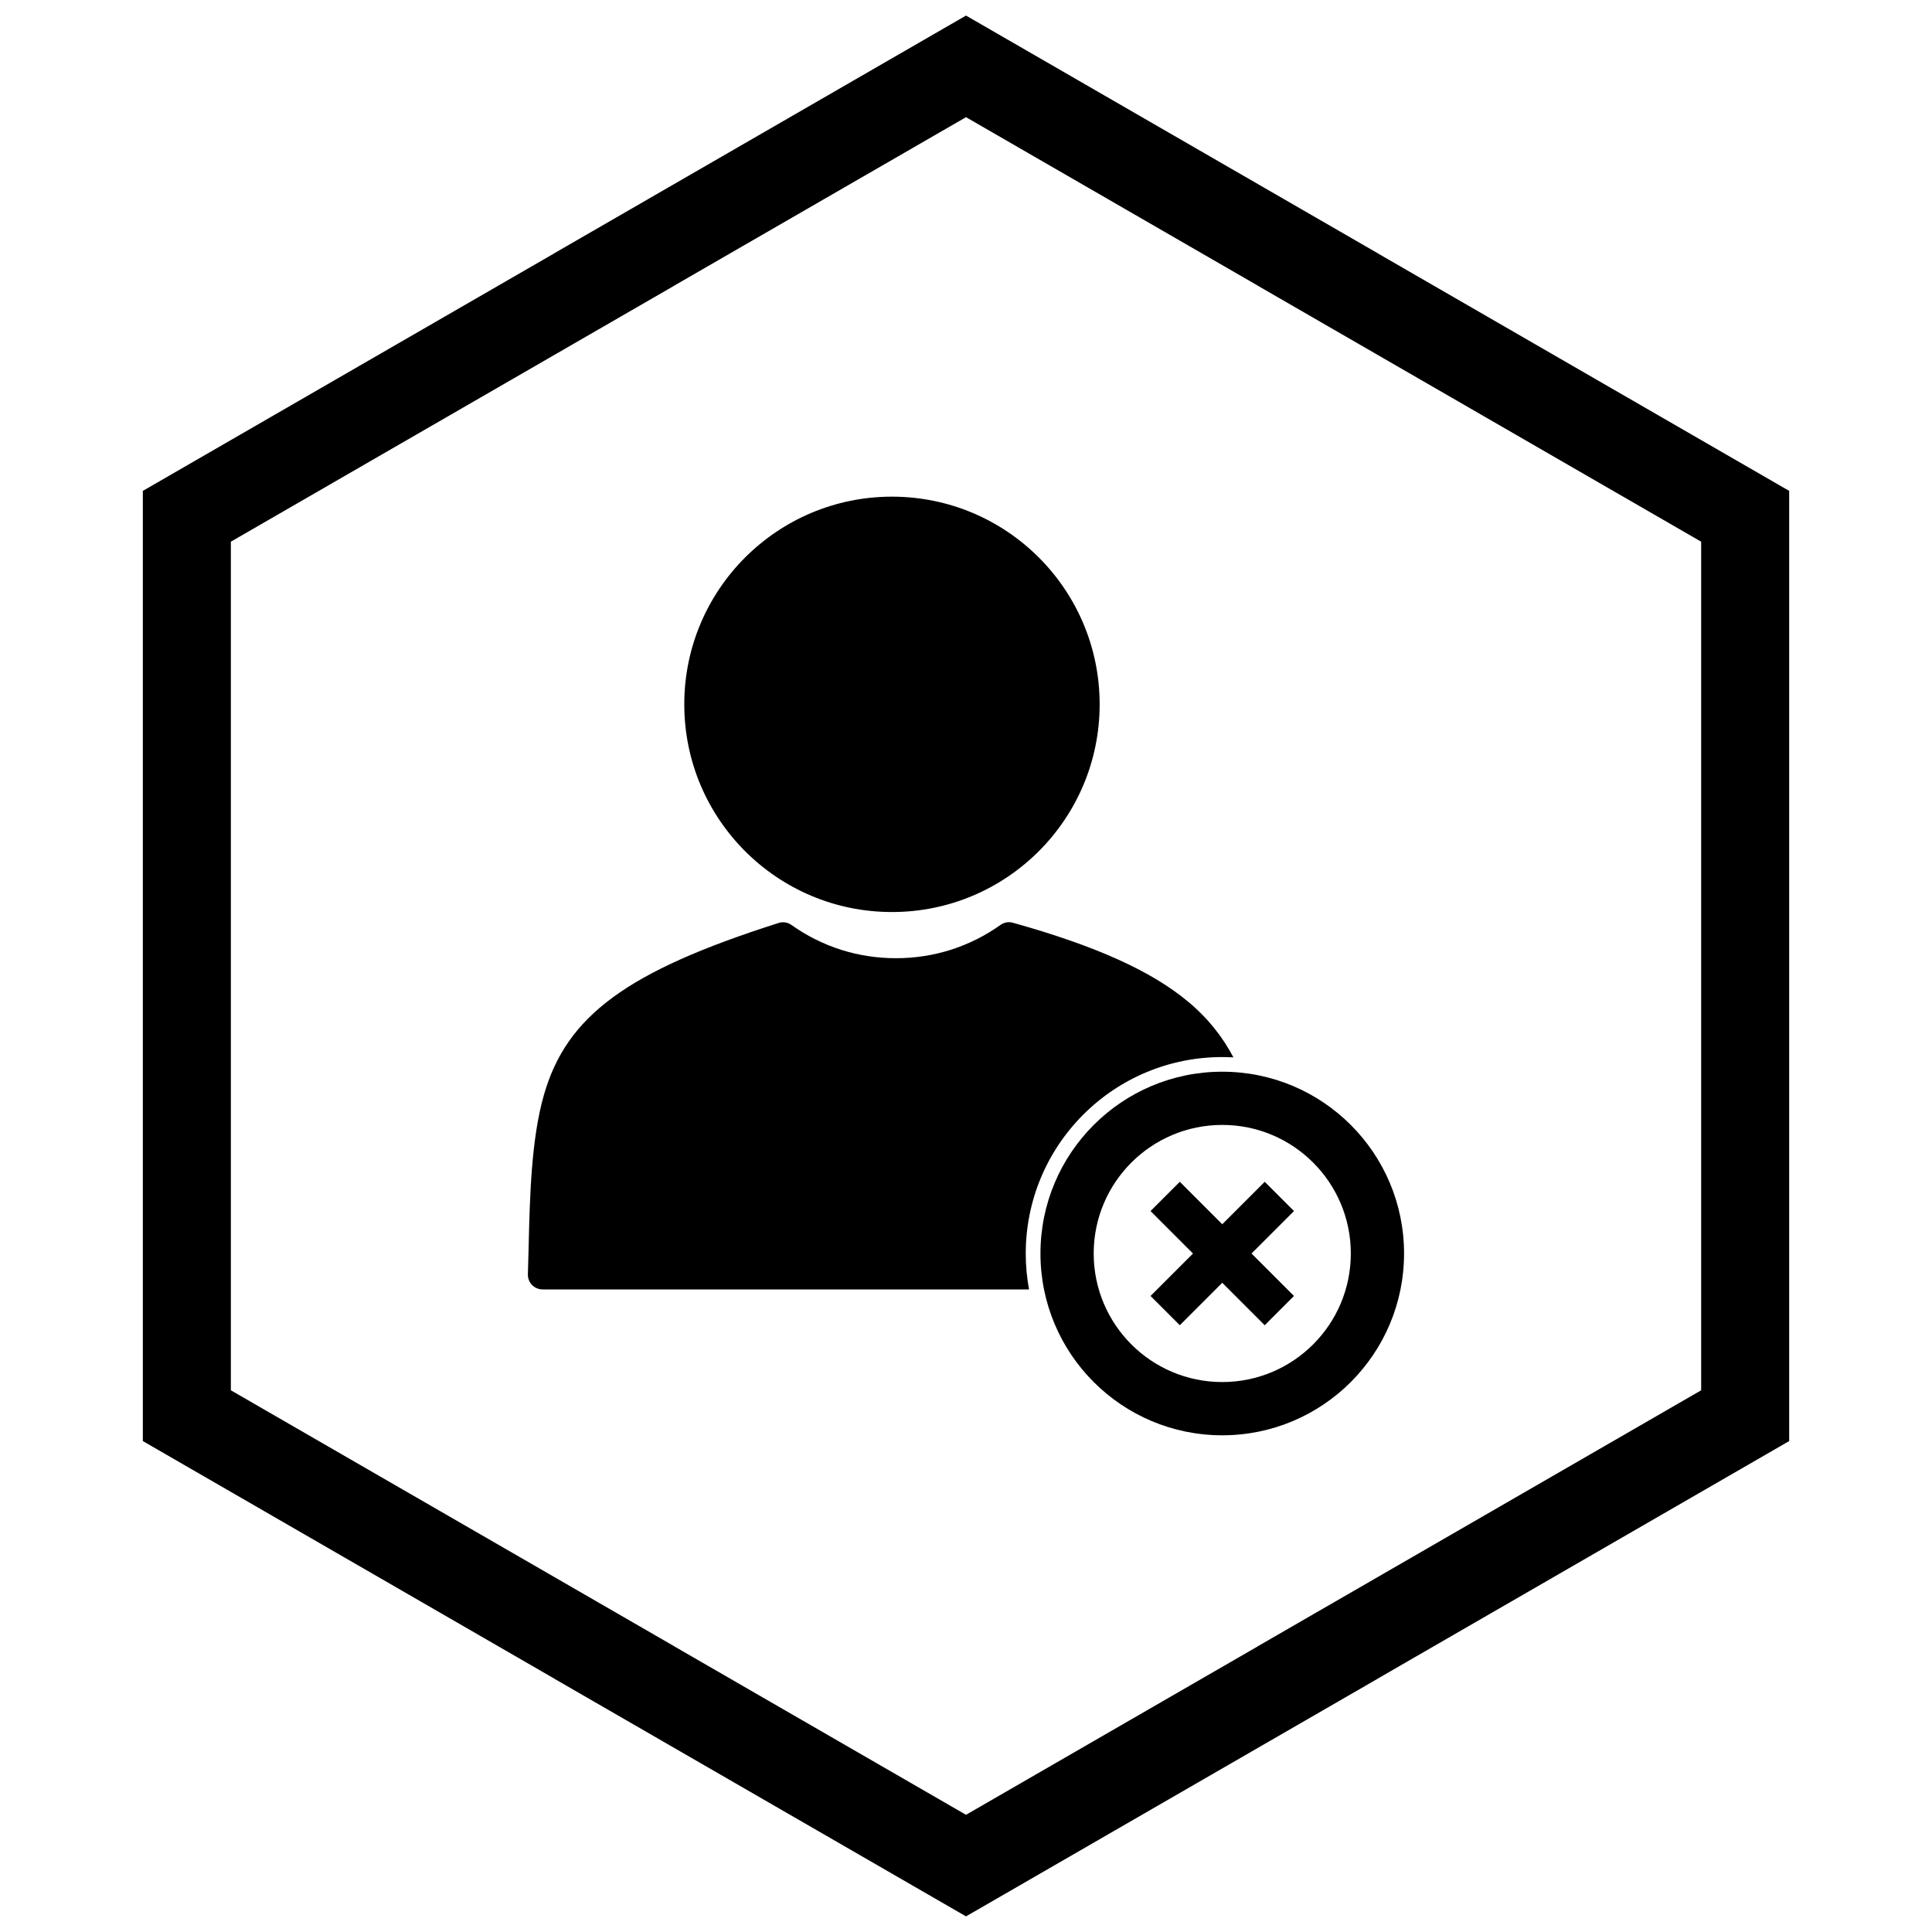<?xml version="1.0" encoding="UTF-8"?>
<!-- Uploaded to: SVG Repo, www.svgrepo.com, Generator: SVG Repo Mixer Tools -->
<svg width="800px" height="800px" version="1.1" viewBox="144 144 512 512" xmlns="http://www.w3.org/2000/svg">
 <defs>
  <clipPath id="a">
   <path d="m181 148.09h438v503.81h-438z"/>
  </clipPath>
 </defs>
 <path d="m456.66 457.19 30.258 30.258-7.754 7.754-30.258-30.258z" fill-rule="evenodd"/>
 <path d="m486.92 464.94-30.258 30.258-7.754-7.754 30.258-30.258z" fill-rule="evenodd"/>
 <path d="m380.38 275.62c15.199 0 28.957 6.16 38.918 16.121 9.961 9.961 16.121 23.719 16.121 38.918 0 15.199-6.16 28.957-16.121 38.918-9.961 9.961-23.719 16.121-38.918 16.121s-28.957-6.16-38.918-16.121c-9.961-9.961-16.121-23.719-16.121-38.918 0-15.199 6.16-28.957 16.121-38.918 9.961-9.961 23.719-16.121 38.918-16.121z"/>
 <path d="m416.72 485.71h-128.95v-0.012h-0.121c-2.137-0.066-3.816-1.855-3.75-3.992 0.082-2.426 0.137-4.824 0.195-7.285 0.32-13.344 0.684-28.555 4.062-40.297 2.984-10.363 8.371-18.582 18.395-25.914 9.559-6.992 23.383-13.109 43.574-19.547 1.168-0.445 2.531-0.316 3.625 0.465 3.984 2.832 8.406 5.066 13.137 6.574 4.555 1.449 9.441 2.234 14.547 2.234 5.109 0 10.004-0.785 14.559-2.238 4.734-1.508 9.16-3.746 13.148-6.586 0.918-0.652 2.109-0.902 3.277-0.578 22.25 6.211 36.77 12.871 46.402 20.879 5.301 4.406 9.23 9.426 12.051 14.805-0.988-0.055-1.98-0.086-2.973-0.086-13.852 0-27.023 5.457-36.816 15.25-9.793 9.793-15.25 22.965-15.25 36.816 0 3.219 0.297 6.402 0.871 9.516z"/>
 <path d="m467.91 524.37c13.305 0 25.348-5.394 34.066-14.113s14.113-20.766 14.113-34.066c0-13.305-5.394-25.348-14.113-34.066s-20.766-14.113-34.066-14.113c-13.305 0-25.348 5.394-34.066 14.113s-14.113 20.766-14.113 34.066c0 13.305 5.394 25.348 14.113 34.066s20.766 14.113 34.066 14.113zm0-14.113c-9.406 0-17.926-3.812-24.09-9.98-6.164-6.164-9.98-14.684-9.98-24.09s3.812-17.926 9.98-24.09c6.164-6.164 14.684-9.98 24.09-9.98s17.926 3.812 24.09 9.98c6.164 6.164 9.98 14.684 9.98 24.09s-3.812 17.926-9.98 24.09c-6.164 6.164-14.684 9.98-24.09 9.98z" fill-rule="evenodd"/>
 <g clip-path="url(#a)">
  <path d="m403.89 150.37 105.19 60.73-0.008 0.012 105.16 60.715 3.918 2.262v251.81l-3.918 2.262-105.16 60.715 0.008 0.012-105.19 60.73-3.887 2.242-3.887-2.242-105.19-60.73 0.008-0.012-105.16-60.715-3.918-2.262v-251.81l3.918-2.262 105.16-60.715-0.008-0.012 105.19-60.73 3.887-2.242zm-3.887 24.684-77.18 44.559 0.008 0.012-117.65 67.926v224.89l117.65 67.926-0.008 0.012 77.18 44.562 77.18-44.559-0.008-0.012 117.65-67.926v-224.89l-117.65-67.926 0.008-0.012z"/>
 </g>
</svg>